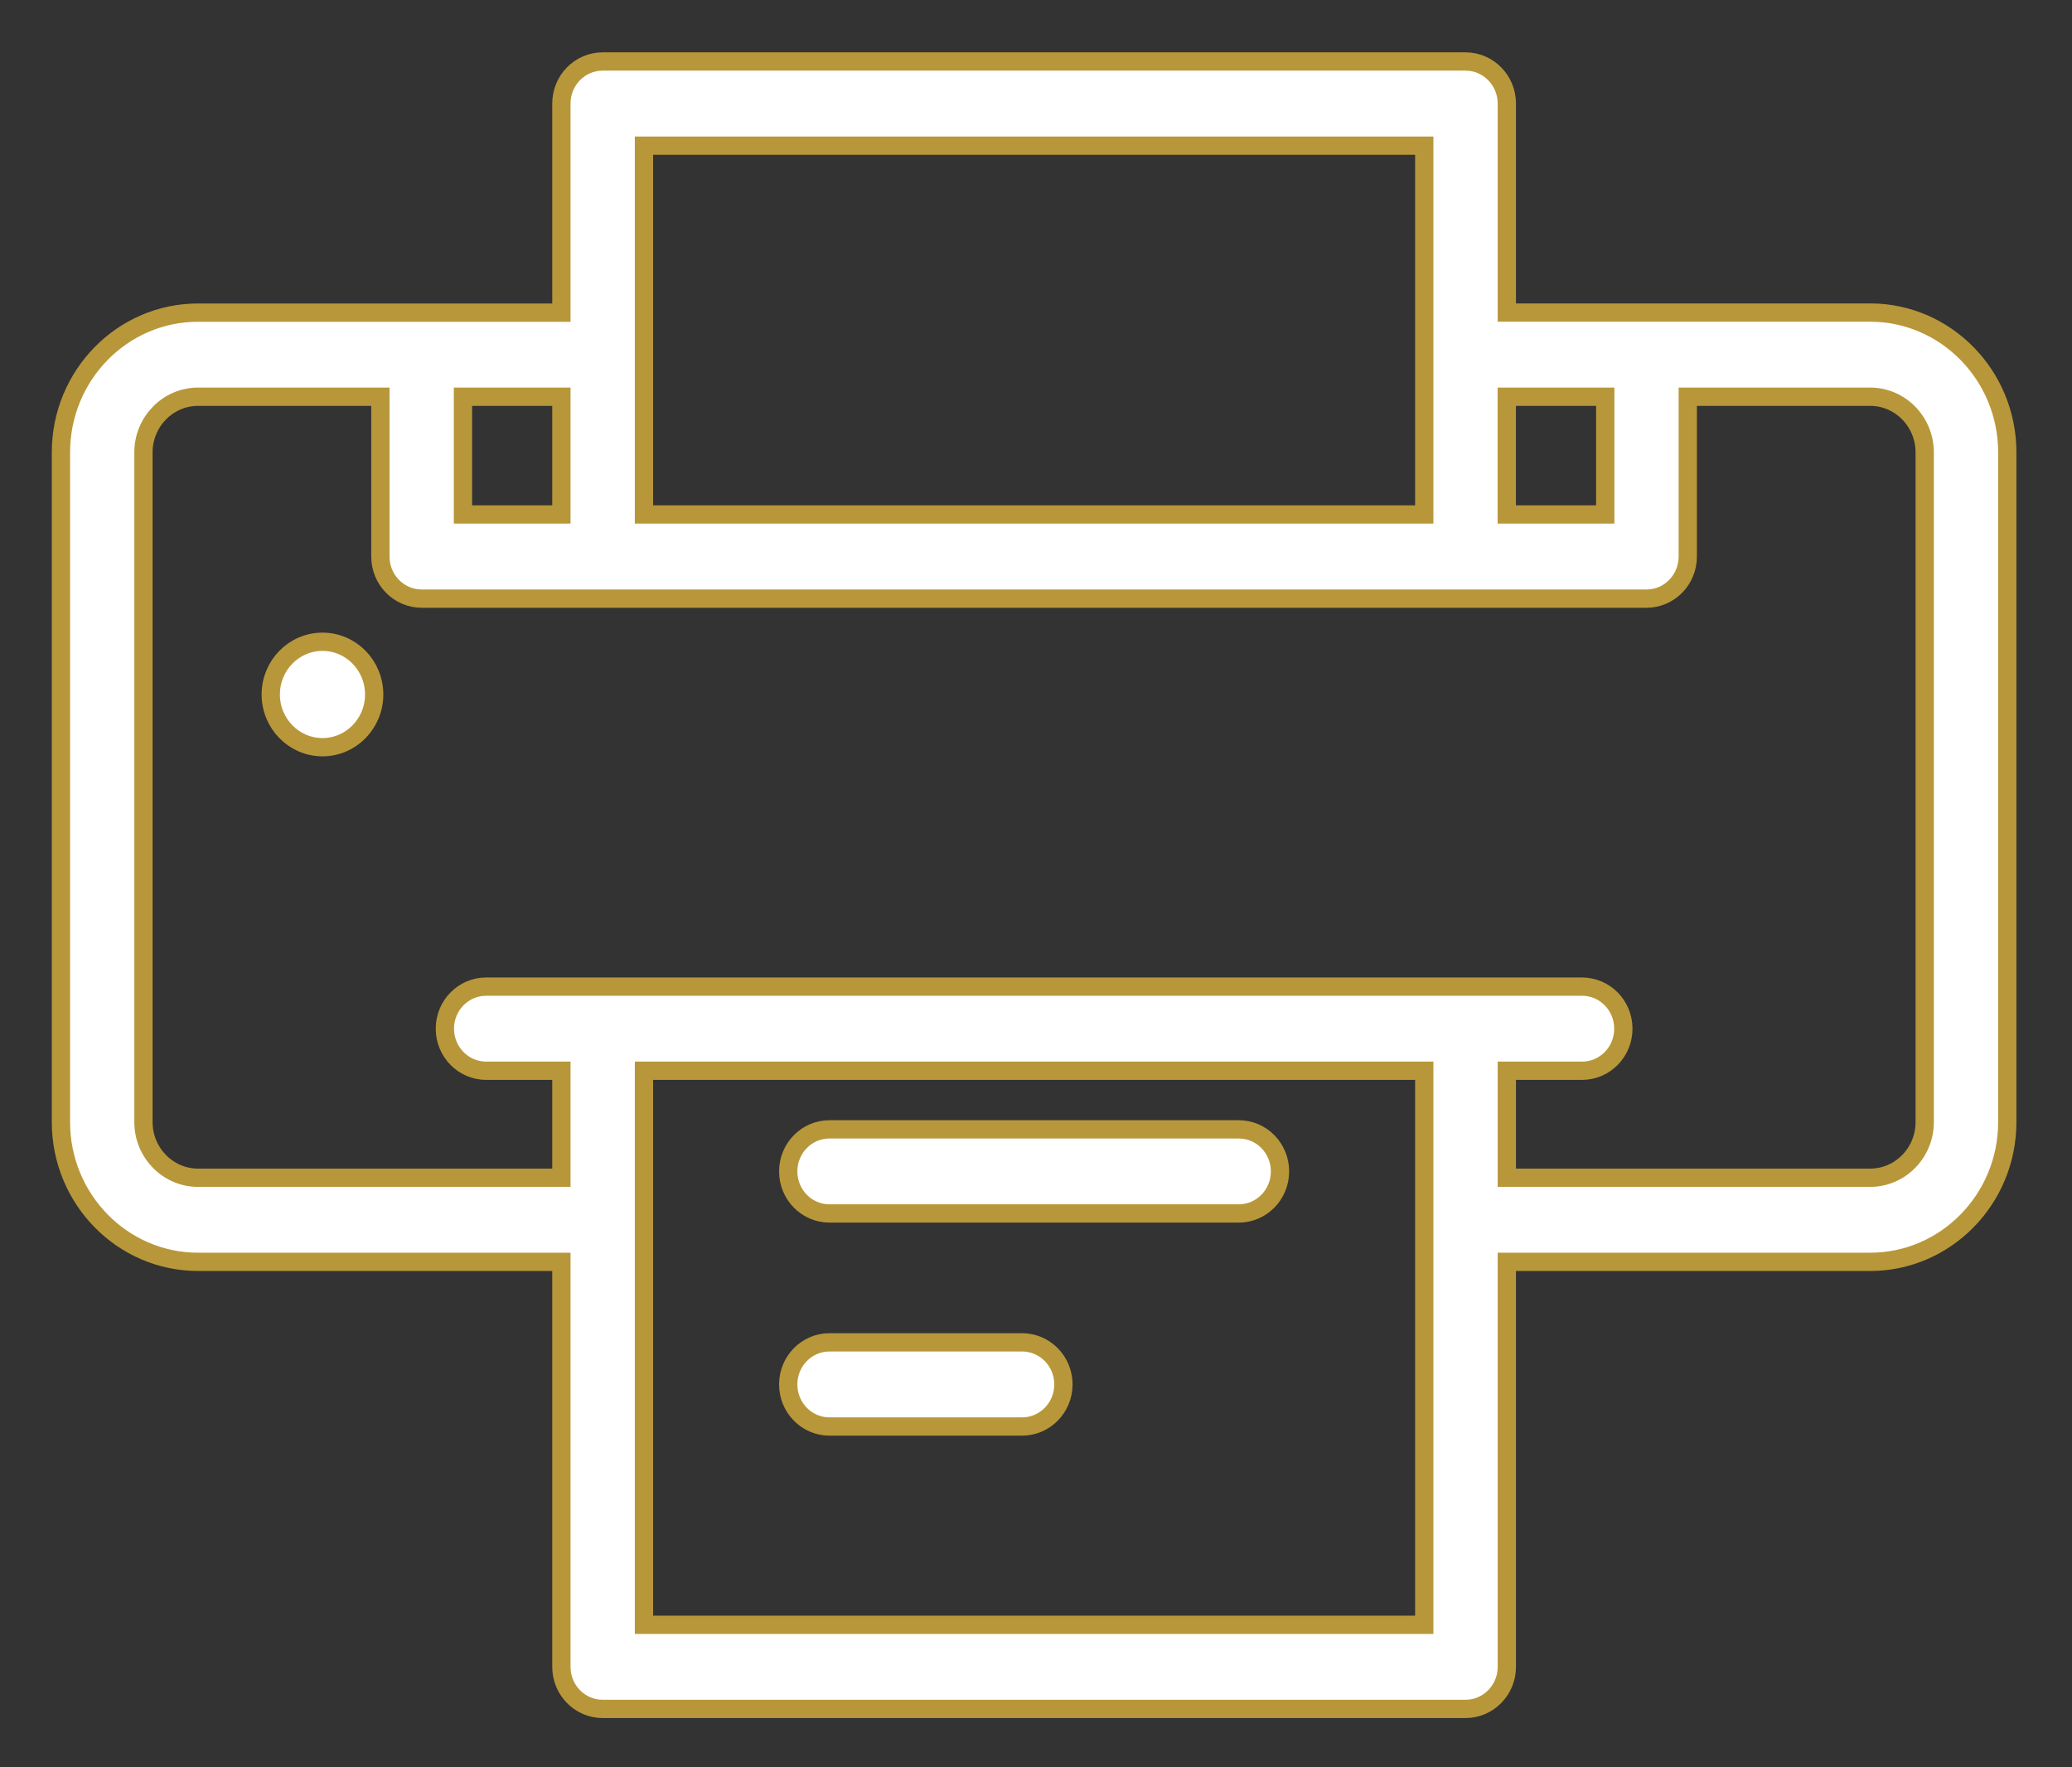 <?xml version="1.0" encoding="UTF-8"?>
<svg width="34px" height="29px" viewBox="0 0 34 29" version="1.1" xmlns="http://www.w3.org/2000/svg" xmlns:xlink="http://www.w3.org/1999/xlink">
    <rect x="0" y="0" width="34" height="29" fill="#333333" stroke="none"/>
    <!-- Generator: Sketch 45.1 (43504) - http://www.bohemiancoding.com/sketch -->
    <title>Page 1</title>
    <desc>Created with Sketch.</desc>
    <defs></defs>
    <g id="Welcome" stroke="none" stroke-width="1" fill="none" fill-rule="evenodd">
        <g id="Confirmación" transform="translate(-636, -1198)" stroke-width="0.3" stroke="#B8973A" fill="#FFFFFF">
            <g id="Group-10" transform="translate(609, 1182)">
                <g id="Group-12">
                    <g id="Group-7" transform="translate(28, 17)">
                        <g id="Page-1">
                            <g id="Group-3" transform="translate(0, 0.009)">
                                <path d="M30.583,17.404 L30.583,17.404 C30.583,17.907 30.182,18.317 29.688,18.317 L23.726,18.317 L23.726,16.561 L24.961,16.561 C25.335,16.561 25.638,16.252 25.638,15.871 C25.638,15.49 25.335,15.181 24.961,15.181 L23.048,15.181 L8.889,15.181 L6.977,15.181 C6.603,15.181 6.3,15.49 6.3,15.871 C6.3,16.252 6.603,16.561 6.977,16.561 L8.212,16.561 L8.212,18.317 L2.25,18.317 C1.756,18.317 1.354,17.907 1.354,17.404 L1.354,6.414 C1.354,5.911 1.756,5.501 2.25,5.501 L5.242,5.501 L5.242,8.124 C5.242,8.505 5.545,8.814 5.92,8.814 L26.018,8.814 C26.392,8.814 26.695,8.505 26.695,8.124 L26.695,5.501 L29.688,5.501 C30.182,5.501 30.583,5.911 30.583,6.414 L30.583,17.404 Z M22.371,25.653 L9.567,25.653 L9.567,16.561 L22.371,16.561 L22.371,25.653 L22.371,25.653 Z M6.597,7.433 L8.212,7.433 L8.212,5.501 L6.597,5.501 L6.597,7.433 Z M9.567,7.433 L22.371,7.433 L22.371,1.381 L9.567,1.381 L9.567,7.433 Z M23.725,7.433 L25.341,7.433 L25.341,5.501 L23.725,5.501 L23.725,7.433 Z M29.688,4.12 L23.726,4.12 L23.726,0.69 C23.726,0.309 23.422,0 23.048,0 L8.889,0 C8.515,0 8.212,0.309 8.212,0.69 L8.212,4.121 L2.25,4.121 C1.009,4.12 0,5.149 0,6.414 L0,17.404 C0,18.669 1.009,19.697 2.25,19.697 L8.212,19.697 L8.212,26.343 C8.212,26.724 8.515,27.033 8.889,27.033 L23.048,27.033 C23.422,27.033 23.726,26.724 23.726,26.343 L23.726,19.697 L29.688,19.697 C30.928,19.697 31.938,18.669 31.938,17.404 L31.938,6.414 C31.938,5.149 30.928,4.12 29.688,4.12 L29.688,4.12 Z" id="Fill-1"></path>
                            </g>
                            <path d="M4.292,9.531 C4.76,9.531 5.14,9.918 5.14,10.396 C5.14,10.873 4.76,11.261 4.292,11.261 C3.823,11.261 3.443,10.873 3.443,10.396 C3.443,9.918 3.823,9.531 4.292,9.531" id="Fill-4"></path>
                            <path d="M15.772,21.027 L12.611,21.027 C12.237,21.027 11.934,21.336 11.934,21.717 C11.934,22.099 12.237,22.408 12.611,22.408 L15.772,22.408 C16.146,22.408 16.45,22.099 16.45,21.717 C16.45,21.336 16.146,21.027 15.772,21.027" id="Fill-6"></path>
                            <path d="M19.327,17.532 L12.611,17.532 C12.237,17.532 11.934,17.841 11.934,18.222 C11.934,18.603 12.237,18.912 12.611,18.912 L19.327,18.912 C19.701,18.912 20.004,18.603 20.004,18.222 C20.004,17.841 19.701,17.532 19.327,17.532" id="Fill-8"></path>
                        </g>
                    </g>
                </g>
            </g>
        </g>
    </g>
</svg>